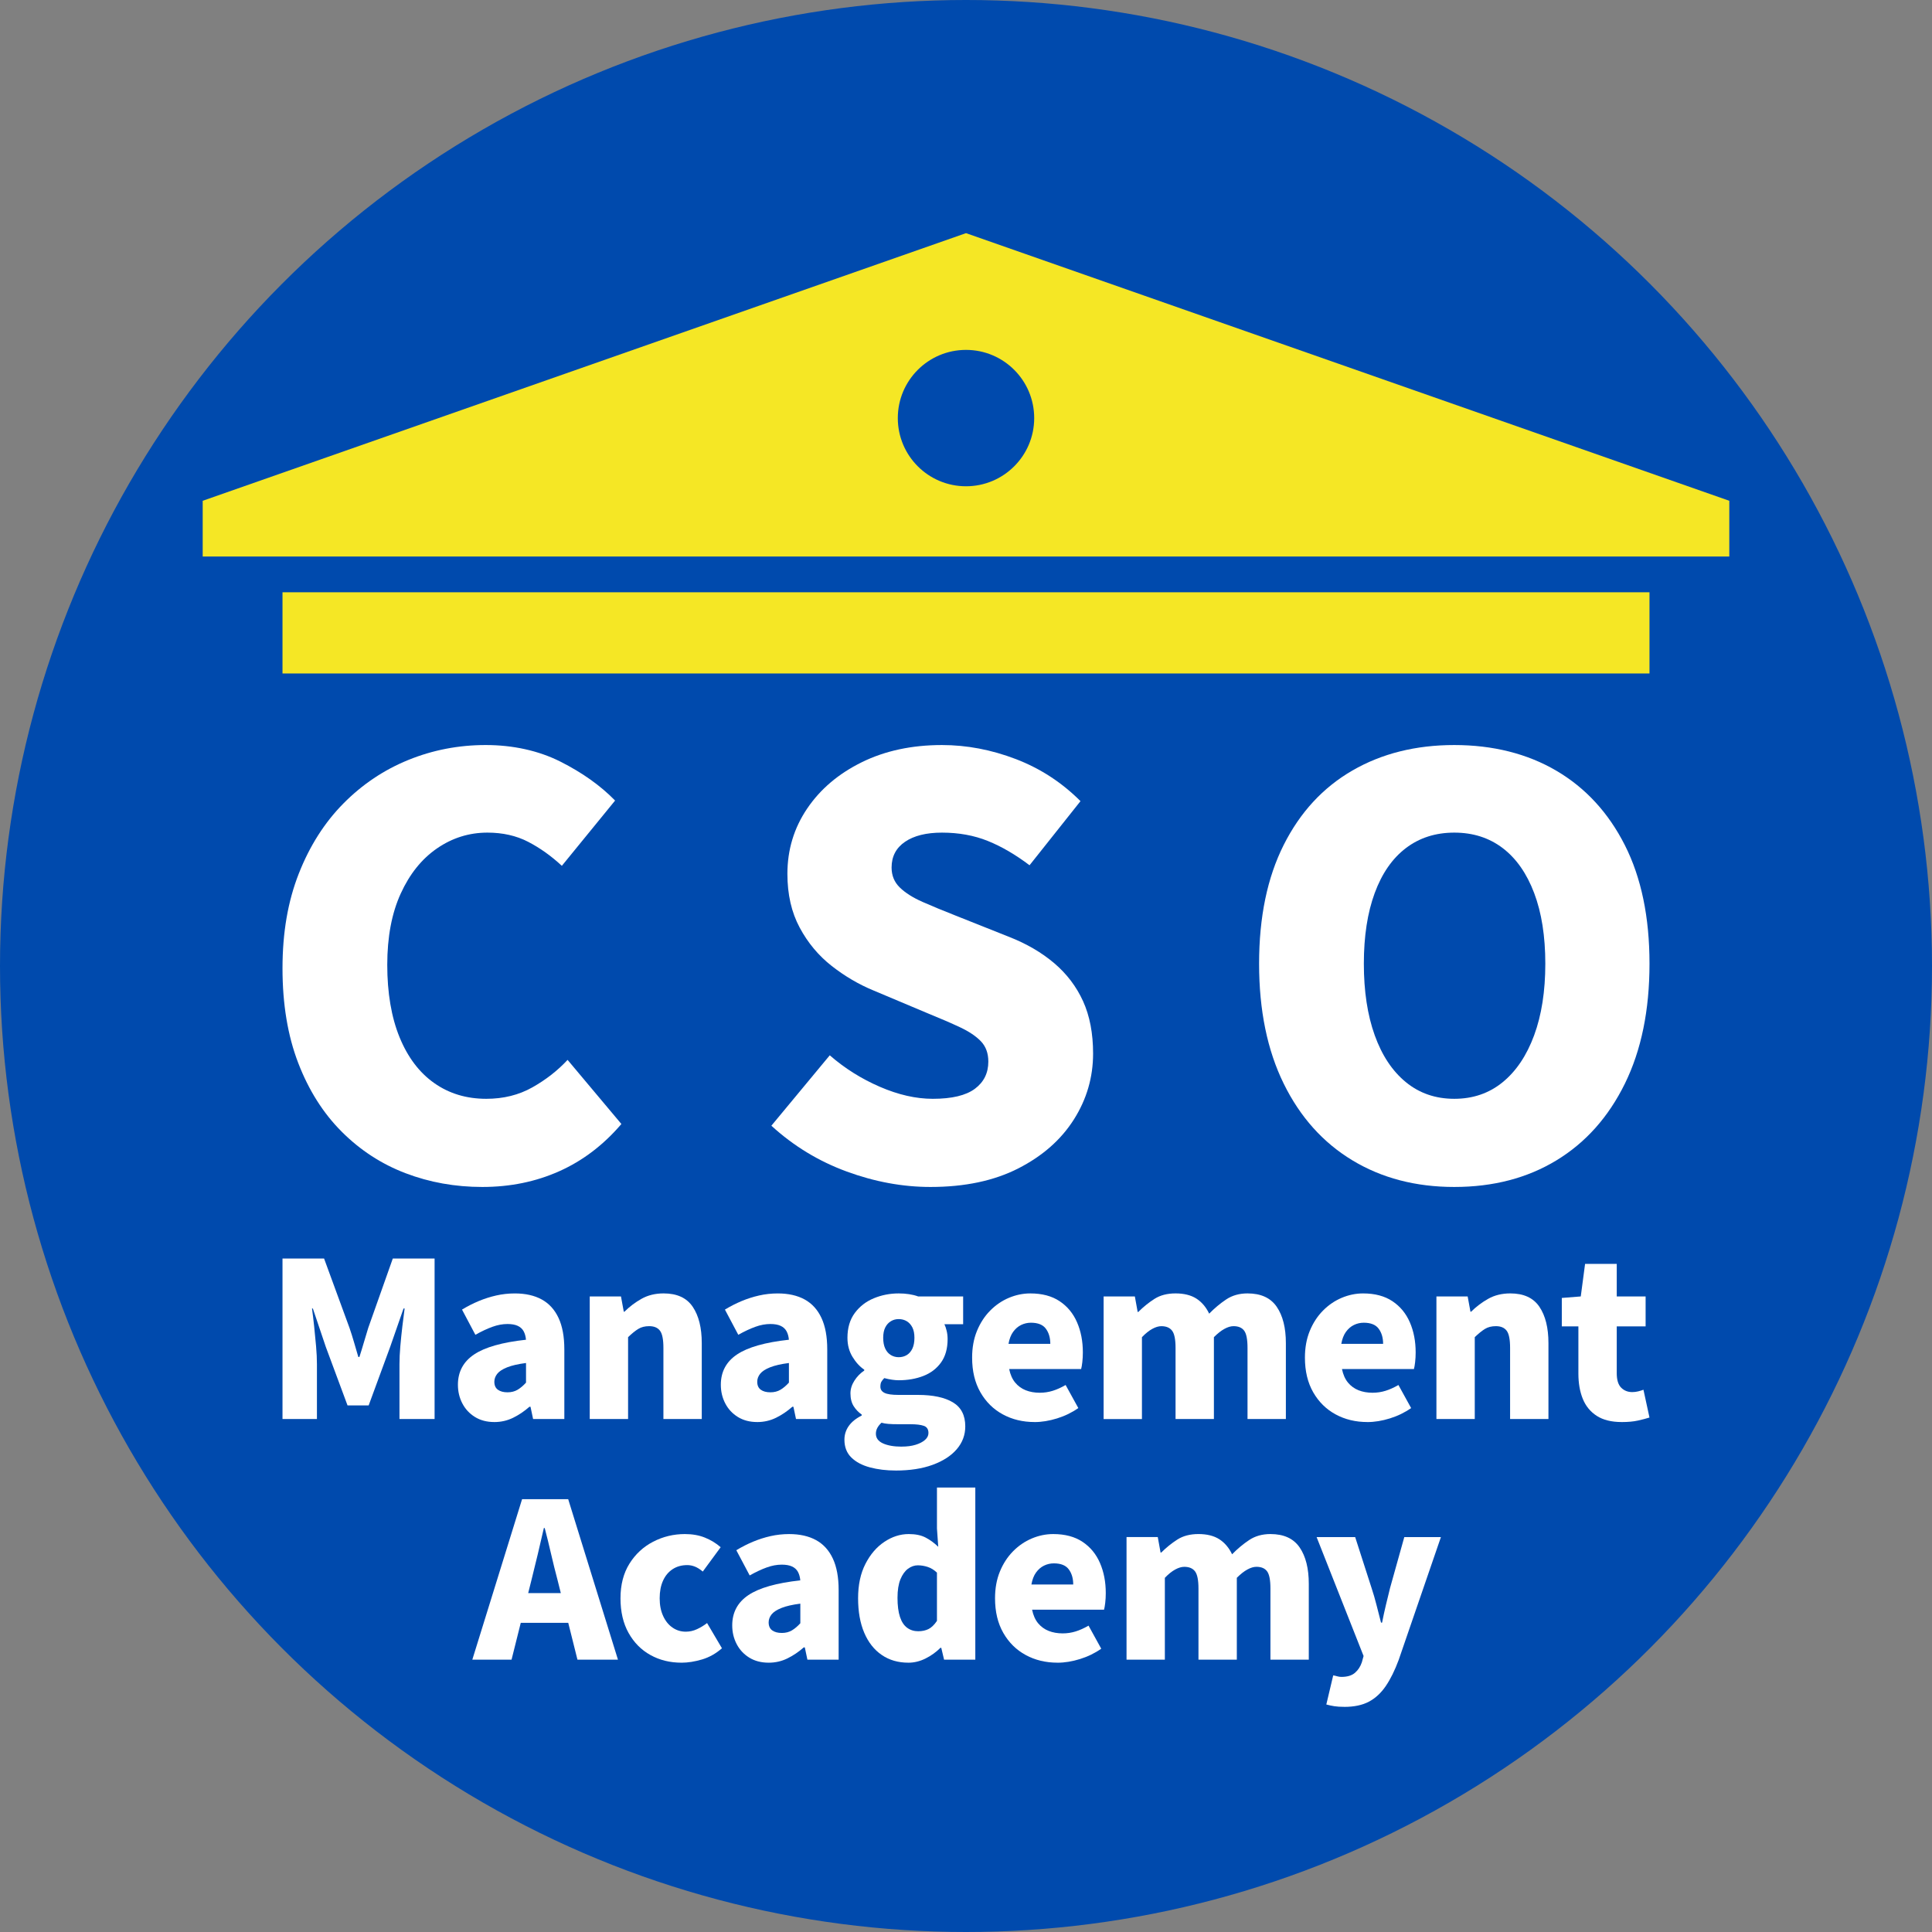 <?xml version="1.0" encoding="UTF-8"?>
<svg id="_レイヤー_1" data-name="レイヤー 1" xmlns="http://www.w3.org/2000/svg" viewBox="0 0 1080 1080">
  <rect x="0" y="0" width="1080" height="1080" fill="#808080" stroke="none"/>
  <defs>
    <style>
      .cls-1 {
        fill: #fff;
      }

      .cls-2 {
        fill: #004aad;
      }

      .cls-3 {
        fill: #f5e725;
      }
    </style>
  </defs>
  <circle class="cls-2" cx="540" cy="540" r="540"/>
  <g>
    <path class="cls-1" d="M269.6,663.52c-15.15,0-29.44-2.56-42.88-7.68s-25.33-12.85-35.68-23.2c-10.35-10.34-18.45-23.14-24.32-38.4-5.87-15.25-8.8-32.91-8.8-52.96s3.04-37.49,9.12-52.96c6.08-15.46,14.4-28.53,24.96-39.2,10.56-10.67,22.66-18.77,36.32-24.32,13.65-5.54,28.05-8.32,43.2-8.32s29.49,3.1,41.76,9.28c12.27,6.19,22.45,13.44,30.56,21.76l-29.76,36.48c-5.97-5.54-12.27-10.02-18.88-13.44-6.61-3.41-14.19-5.12-22.72-5.12-10.24,0-19.63,2.94-28.16,8.8-8.54,5.87-15.31,14.29-20.32,25.28-5.02,10.99-7.52,24.27-7.52,39.84s2.29,29.28,6.88,40.48c4.58,11.2,11.04,19.74,19.36,25.6,8.32,5.87,18.02,8.8,29.12,8.8,9.6,0,18.19-2.13,25.76-6.4,7.57-4.26,14.13-9.38,19.68-15.36l30.08,35.84c-10.03,11.74-21.6,20.54-34.72,26.4-13.12,5.87-27.47,8.8-43.04,8.8Z"/>
    <path class="cls-1" d="M520.16,663.52c-15.57,0-31.2-2.88-46.88-8.64s-29.71-14.29-42.08-25.6l32.64-39.36c8.32,7.25,17.65,13.12,28,17.6,10.34,4.48,20.21,6.72,29.6,6.72,10.66,0,18.5-1.87,23.52-5.6,5.01-3.73,7.52-8.8,7.52-15.2,0-4.69-1.39-8.48-4.16-11.36-2.77-2.88-6.67-5.49-11.68-7.84-5.02-2.35-10.94-4.91-17.76-7.68l-30.4-12.8c-8.32-3.41-16.16-8-23.52-13.76-7.36-5.76-13.34-12.9-17.92-21.44-4.59-8.53-6.88-18.56-6.88-30.08,0-13.44,3.68-25.6,11.04-36.48s17.54-19.52,30.56-25.92c13.01-6.4,27.94-9.6,44.8-9.6,13.87,0,27.62,2.62,41.28,7.84,13.65,5.23,25.71,13.07,36.16,23.52l-28.48,35.84c-7.9-5.97-15.68-10.51-23.36-13.6-7.68-3.09-16.21-4.64-25.6-4.64-8.75,0-15.63,1.71-20.64,5.12-5.02,3.42-7.52,8.21-7.52,14.4,0,4.48,1.54,8.21,4.64,11.2,3.09,2.99,7.31,5.65,12.64,8,5.33,2.35,11.52,4.91,18.56,7.68l29.76,11.84c9.81,3.84,18.24,8.75,25.28,14.72,7.04,5.98,12.42,13.07,16.16,21.28,3.73,8.21,5.6,17.98,5.6,29.28,0,13.23-3.57,25.5-10.72,36.8-7.15,11.31-17.5,20.43-31.04,27.36-13.55,6.93-29.92,10.4-49.12,10.4Z"/>
    <path class="cls-1" d="M812.96,663.52c-21.55,0-40.54-4.96-56.96-14.88-16.43-9.92-29.23-24.21-38.4-42.88-9.17-18.67-13.76-41.01-13.76-67.04s4.58-48.16,13.76-66.4c9.17-18.24,21.97-32.1,38.4-41.6,16.42-9.49,35.41-14.24,56.96-14.24s40.8,4.8,57.12,14.4c16.32,9.6,29.06,23.47,38.24,41.6,9.17,18.14,13.76,40.21,13.76,66.24s-4.59,48.38-13.76,67.04c-9.18,18.67-21.92,32.96-38.24,42.88s-35.36,14.88-57.12,14.88ZM812.96,614.24c10.45,0,19.46-3.09,27.04-9.28,7.57-6.19,13.44-14.93,17.6-26.24,4.16-11.3,6.24-24.64,6.24-40s-2.08-28.53-6.24-39.52c-4.16-10.99-10.03-19.36-17.6-25.12-7.58-5.76-16.59-8.64-27.04-8.64s-19.47,2.88-27.04,8.64c-7.58,5.76-13.39,14.13-17.44,25.12-4.05,10.99-6.08,24.16-6.08,39.52s2.02,28.7,6.08,40c4.05,11.31,9.87,20.05,17.44,26.24,7.57,6.19,16.58,9.28,27.04,9.28Z"/>
  </g>
  <g>
    <path class="cls-1" d="M157.92,793.24v-89.72h23.24l14.21,38.78c.88,2.57,1.73,5.24,2.53,8.01.8,2.77,1.61,5.52,2.41,8.25h.6c.88-2.73,1.73-5.48,2.53-8.25.8-2.77,1.61-5.44,2.41-8.01l13.73-38.78h23.36v89.72h-19.63v-30.71c0-2.97.16-6.3.48-10,.32-3.69.7-7.41,1.14-11.14.44-3.73.86-7.05,1.26-9.94h-.6l-7.47,21.44-12.04,32.76h-11.8l-12.16-32.76-7.23-21.44h-.48c.4,2.89.8,6.2,1.2,9.94.4,3.73.76,7.45,1.08,11.14.32,3.69.48,7.03.48,10v30.71h-19.27Z"/>
    <path class="cls-1" d="M276.34,794.93c-4.18,0-7.79-.95-10.84-2.83-3.05-1.89-5.4-4.41-7.05-7.59-1.65-3.17-2.47-6.64-2.47-10.42,0-7.23,3.01-12.87,9.03-16.92,6.02-4.05,15.7-6.8,29.02-8.25-.16-1.85-.6-3.43-1.32-4.76-.72-1.32-1.83-2.33-3.31-3.01-1.49-.68-3.39-1.02-5.72-1.02-2.73,0-5.54.52-8.43,1.57-2.89,1.04-6.06,2.53-9.51,4.46l-7.47-14.09c3.05-1.85,6.16-3.43,9.33-4.76,3.17-1.32,6.44-2.37,9.82-3.13,3.37-.76,6.82-1.14,10.36-1.14,5.94,0,10.96,1.13,15.05,3.37,4.09,2.25,7.23,5.68,9.39,10.3,2.17,4.62,3.25,10.5,3.25,17.64v38.9h-17.46l-1.45-6.86h-.6c-2.81,2.49-5.84,4.54-9.09,6.14-3.25,1.6-6.77,2.41-10.54,2.41ZM283.69,778.31c2.17,0,4.05-.48,5.66-1.44,1.61-.96,3.17-2.29,4.7-3.98v-10.96c-4.42.56-7.93,1.37-10.54,2.41-2.61,1.04-4.46,2.25-5.54,3.61-1.08,1.37-1.63,2.85-1.63,4.46,0,2.01.66,3.49,1.99,4.46,1.32.96,3.11,1.44,5.36,1.44Z"/>
    <path class="cls-1" d="M329.67,793.24v-68.53h17.46l1.57,8.55h.36c2.81-2.81,6-5.22,9.57-7.23,3.57-2.01,7.69-3.01,12.34-3.01,7.47,0,12.89,2.49,16.26,7.47,3.37,4.98,5.06,11.76,5.06,20.35v42.39h-21.44v-39.74c0-4.74-.64-7.95-1.93-9.63-1.28-1.69-3.29-2.53-6.02-2.53-2.41,0-4.46.52-6.14,1.57-1.69,1.04-3.57,2.57-5.66,4.58v45.76h-21.44Z"/>
    <path class="cls-1" d="M423.31,794.93c-4.18,0-7.79-.95-10.84-2.83-3.05-1.89-5.4-4.41-7.05-7.59-1.65-3.17-2.47-6.64-2.47-10.42,0-7.23,3.01-12.87,9.03-16.92,6.02-4.05,15.7-6.8,29.02-8.25-.16-1.85-.6-3.43-1.32-4.76-.72-1.32-1.83-2.33-3.31-3.01-1.49-.68-3.39-1.02-5.72-1.02-2.73,0-5.54.52-8.43,1.57-2.89,1.04-6.06,2.53-9.51,4.46l-7.47-14.09c3.05-1.85,6.16-3.43,9.33-4.76,3.17-1.32,6.44-2.37,9.82-3.13,3.37-.76,6.82-1.14,10.36-1.14,5.94,0,10.96,1.13,15.05,3.37,4.09,2.25,7.23,5.68,9.39,10.3,2.17,4.62,3.25,10.5,3.25,17.64v38.9h-17.46l-1.45-6.86h-.6c-2.81,2.49-5.84,4.54-9.09,6.14-3.25,1.6-6.77,2.41-10.54,2.41ZM430.65,778.31c2.17,0,4.05-.48,5.66-1.44,1.61-.96,3.17-2.29,4.7-3.98v-10.96c-4.42.56-7.93,1.37-10.54,2.41-2.61,1.04-4.46,2.25-5.54,3.61-1.08,1.37-1.63,2.85-1.63,4.46,0,2.01.66,3.49,1.99,4.46,1.32.96,3.11,1.44,5.36,1.44Z"/>
    <path class="cls-1" d="M500.7,822.03c-5.22,0-10.02-.58-14.39-1.75-4.38-1.17-7.85-3.01-10.42-5.54-2.57-2.53-3.85-5.84-3.85-9.94,0-2.81.8-5.36,2.41-7.65,1.61-2.29,4.01-4.23,7.23-5.84v-.6c-1.77-1.2-3.25-2.75-4.46-4.64-1.2-1.89-1.81-4.28-1.81-7.17,0-2.41.72-4.76,2.17-7.04,1.45-2.29,3.29-4.19,5.54-5.72v-.48c-2.49-1.69-4.68-4.07-6.56-7.16-1.89-3.09-2.83-6.64-2.83-10.66,0-5.54,1.36-10.16,4.09-13.85,2.73-3.69,6.28-6.44,10.66-8.25,4.38-1.81,9.01-2.71,13.91-2.71,2.01,0,3.93.14,5.78.42,1.85.28,3.53.7,5.06,1.26h25.17v15.54h-10.48c.48.96.9,2.19,1.26,3.67.36,1.49.54,3.03.54,4.64,0,5.3-1.23,9.65-3.67,13.07-2.45,3.41-5.74,5.92-9.88,7.53-4.14,1.61-8.73,2.41-13.79,2.41-1.13,0-2.37-.1-3.73-.3-1.37-.2-2.81-.5-4.34-.9-.72.72-1.26,1.41-1.63,2.05-.36.64-.54,1.57-.54,2.77,0,1.53.76,2.67,2.29,3.43,1.52.76,4.13,1.14,7.83,1.14h10.84c8.43,0,14.95,1.39,19.57,4.16,4.62,2.77,6.92,7.25,6.92,13.43,0,4.82-1.59,9.07-4.76,12.77-3.17,3.69-7.67,6.6-13.49,8.73-5.82,2.13-12.71,3.19-20.65,3.19ZM504.07,808.66c2.97,0,5.56-.34,7.77-1.02,2.21-.68,3.95-1.59,5.24-2.71,1.28-1.13,1.93-2.41,1.93-3.85,0-2.09-.86-3.43-2.59-4.03-1.73-.6-4.2-.9-7.41-.9h-6.5c-2.49,0-4.46-.06-5.9-.18-1.45-.12-2.73-.34-3.85-.66-1.04.96-1.83,1.95-2.35,2.95-.52,1-.78,2.07-.78,3.19,0,2.41,1.32,4.22,3.97,5.42,2.65,1.2,6.14,1.81,10.48,1.81ZM502.38,758.68c1.69,0,3.19-.4,4.52-1.2,1.32-.8,2.37-2.01,3.13-3.61.76-1.61,1.14-3.61,1.14-6.02s-.38-4.25-1.14-5.78c-.76-1.52-1.81-2.69-3.13-3.49-1.32-.8-2.83-1.2-4.52-1.2s-3.07.4-4.4,1.2c-1.32.8-2.37,1.97-3.13,3.49-.76,1.53-1.14,3.45-1.14,5.78s.38,4.42,1.14,6.02c.76,1.61,1.81,2.81,3.13,3.61,1.32.8,2.79,1.2,4.4,1.2Z"/>
    <path class="cls-1" d="M578.34,794.93c-6.58,0-12.51-1.43-17.76-4.28-5.26-2.85-9.43-6.96-12.52-12.34-3.09-5.38-4.64-11.84-4.64-19.39,0-5.54.9-10.52,2.71-14.93,1.81-4.41,4.26-8.19,7.35-11.32,3.09-3.13,6.58-5.52,10.48-7.17,3.89-1.64,7.89-2.47,11.98-2.47,6.58,0,12.04,1.45,16.38,4.34,4.34,2.89,7.59,6.82,9.75,11.8,2.17,4.98,3.25,10.6,3.25,16.86,0,1.93-.1,3.73-.3,5.42-.2,1.69-.42,2.97-.66,3.85h-40.23c.64,3.13,1.77,5.66,3.37,7.59,1.61,1.93,3.57,3.35,5.9,4.28,2.33.92,4.94,1.38,7.83,1.38,2.49,0,4.9-.36,7.23-1.08,2.33-.72,4.74-1.81,7.23-3.25l7.1,12.89c-3.53,2.49-7.49,4.42-11.86,5.78-4.38,1.36-8.57,2.05-12.59,2.05ZM563.77,751.21h23.36c0-3.37-.82-6.18-2.47-8.43-1.65-2.25-4.44-3.37-8.37-3.37-1.93,0-3.75.42-5.48,1.26-1.73.84-3.21,2.13-4.46,3.85-1.25,1.73-2.11,3.96-2.59,6.68Z"/>
    <path class="cls-1" d="M616.93,793.24v-68.53h17.46l1.57,8.67h.36c2.81-2.81,5.82-5.24,9.03-7.29,3.21-2.05,7.15-3.07,11.8-3.07s8.61.96,11.62,2.89c3.01,1.93,5.4,4.74,7.17,8.43,2.97-3.05,6.14-5.7,9.51-7.95,3.37-2.25,7.35-3.37,11.92-3.37,7.47,0,12.91,2.49,16.32,7.47,3.41,4.98,5.12,11.76,5.12,20.35v42.39h-21.44v-39.74c0-4.74-.62-7.95-1.87-9.63-1.25-1.69-3.23-2.53-5.96-2.53-1.53,0-3.21.5-5.06,1.51-1.85,1-3.81,2.55-5.9,4.64v45.76h-21.44v-39.74c0-4.74-.64-7.95-1.93-9.63-1.29-1.69-3.29-2.53-6.02-2.53-1.53,0-3.21.5-5.06,1.51-1.85,1-3.77,2.55-5.78,4.64v45.76h-21.44Z"/>
    <path class="cls-1" d="M764.38,794.93c-6.58,0-12.51-1.43-17.76-4.28-5.26-2.85-9.43-6.96-12.52-12.34-3.09-5.38-4.64-11.84-4.64-19.39,0-5.54.9-10.52,2.71-14.93,1.81-4.41,4.26-8.19,7.35-11.32,3.09-3.13,6.58-5.52,10.48-7.17,3.89-1.64,7.89-2.47,11.98-2.47,6.58,0,12.04,1.45,16.38,4.34,4.34,2.89,7.59,6.82,9.75,11.8,2.17,4.98,3.25,10.6,3.25,16.86,0,1.93-.1,3.73-.3,5.42-.2,1.69-.42,2.97-.66,3.85h-40.23c.64,3.13,1.77,5.66,3.37,7.59,1.61,1.93,3.57,3.35,5.9,4.28,2.33.92,4.94,1.38,7.83,1.38,2.49,0,4.9-.36,7.23-1.08,2.33-.72,4.74-1.81,7.23-3.25l7.1,12.89c-3.53,2.49-7.49,4.42-11.86,5.78-4.38,1.36-8.57,2.05-12.59,2.05ZM749.81,751.21h23.36c0-3.37-.82-6.18-2.47-8.43-1.65-2.25-4.44-3.37-8.37-3.37-1.93,0-3.75.42-5.48,1.26-1.73.84-3.21,2.13-4.46,3.85-1.25,1.73-2.11,3.96-2.59,6.68Z"/>
    <path class="cls-1" d="M802.97,793.24v-68.53h17.46l1.57,8.55h.36c2.81-2.81,6-5.22,9.57-7.23,3.57-2.01,7.69-3.01,12.34-3.01,7.47,0,12.89,2.49,16.26,7.47,3.37,4.98,5.06,11.76,5.06,20.35v42.39h-21.44v-39.74c0-4.74-.64-7.95-1.93-9.63s-3.29-2.53-6.02-2.53c-2.41,0-4.46.52-6.14,1.57-1.69,1.04-3.57,2.57-5.66,4.58v45.76h-21.44Z"/>
    <path class="cls-1" d="M906.54,794.93c-5.7,0-10.34-1.14-13.91-3.43-3.57-2.29-6.18-5.46-7.83-9.51-1.65-4.05-2.47-8.77-2.47-14.15v-26.38h-9.27v-15.9l10.6-.84,2.41-18.19h17.7v18.19h16.14v16.74h-16.14v26.13c0,3.77.82,6.48,2.47,8.13,1.65,1.65,3.71,2.47,6.2,2.47,1.12,0,2.25-.14,3.37-.42,1.12-.28,2.09-.58,2.89-.9l3.37,15.54c-1.77.56-3.91,1.12-6.44,1.69-2.53.56-5.56.84-9.09.84Z"/>
    <path class="cls-1" d="M264.03,927.76l27.82-89.72h25.77l27.82,89.72h-22.64l-11.2-44.8c-1.2-4.5-2.39-9.27-3.55-14.33-1.16-5.06-2.35-9.88-3.55-14.45h-.48c-1.04,4.66-2.17,9.49-3.37,14.51-1.2,5.02-2.37,9.78-3.49,14.27l-11.2,44.8h-21.92ZM282.93,907.17v-16.62h43.36v16.62h-43.36Z"/>
    <path class="cls-1" d="M380.94,929.45c-6.42,0-12.21-1.43-17.34-4.28-5.14-2.85-9.21-6.96-12.22-12.34-3.01-5.38-4.52-11.84-4.52-19.39s1.67-13.99,5-19.33c3.33-5.34,7.75-9.43,13.25-12.28,5.5-2.85,11.42-4.28,17.76-4.28,4.17,0,7.91.66,11.2,1.99,3.29,1.33,6.22,3.11,8.79,5.36l-10,13.61c-1.53-1.28-2.99-2.21-4.4-2.77-1.41-.56-2.83-.84-4.28-.84-3.13,0-5.86.76-8.19,2.29-2.33,1.53-4.12,3.67-5.36,6.44-1.25,2.77-1.87,6.04-1.87,9.82s.64,7.07,1.93,9.88c1.28,2.81,3.03,4.98,5.24,6.5,2.21,1.53,4.68,2.29,7.41,2.29,2.17,0,4.26-.46,6.26-1.39,2.01-.92,3.89-2.07,5.66-3.43l8.31,14.09c-3.37,2.97-7.09,5.06-11.14,6.26-4.06,1.2-7.89,1.81-11.5,1.81Z"/>
    <path class="cls-1" d="M429.68,929.45c-4.18,0-7.79-.95-10.84-2.83-3.05-1.89-5.4-4.41-7.05-7.59-1.65-3.17-2.47-6.64-2.47-10.42,0-7.23,3.01-12.87,9.03-16.92,6.02-4.05,15.7-6.8,29.02-8.25-.16-1.85-.6-3.43-1.32-4.76-.72-1.32-1.83-2.33-3.31-3.01-1.49-.68-3.39-1.02-5.72-1.02-2.73,0-5.54.52-8.43,1.57-2.89,1.04-6.06,2.53-9.51,4.46l-7.47-14.09c3.05-1.85,6.16-3.43,9.33-4.76,3.17-1.32,6.44-2.37,9.82-3.13,3.37-.76,6.82-1.14,10.36-1.14,5.94,0,10.96,1.13,15.05,3.37,4.09,2.25,7.23,5.68,9.39,10.3,2.17,4.62,3.25,10.5,3.25,17.64v38.9h-17.46l-1.45-6.86h-.6c-2.81,2.49-5.84,4.54-9.09,6.14-3.25,1.6-6.77,2.41-10.54,2.41ZM437.03,912.83c2.17,0,4.05-.48,5.66-1.44,1.61-.96,3.17-2.29,4.7-3.98v-10.96c-4.42.56-7.93,1.37-10.54,2.41-2.61,1.04-4.46,2.25-5.54,3.61-1.08,1.37-1.63,2.85-1.63,4.46,0,2.01.66,3.49,1.99,4.46,1.32.96,3.11,1.44,5.36,1.44Z"/>
    <path class="cls-1" d="M507.74,929.45c-5.7,0-10.66-1.45-14.87-4.34-4.22-2.89-7.47-7.02-9.76-12.4-2.29-5.38-3.43-11.8-3.43-19.27s1.36-13.87,4.1-19.21c2.73-5.34,6.26-9.45,10.6-12.34,4.34-2.89,8.87-4.34,13.61-4.34,3.77,0,6.9.64,9.39,1.93,2.49,1.29,4.86,3.01,7.11,5.18l-.72-10.24v-22.88h21.44v96.23h-17.46l-1.57-6.62h-.48c-2.41,2.41-5.18,4.4-8.31,5.96s-6.34,2.35-9.63,2.35ZM513.4,911.87c2.09,0,3.95-.4,5.6-1.2,1.64-.8,3.23-2.33,4.76-4.58v-26.98c-1.61-1.52-3.33-2.59-5.18-3.19-1.85-.6-3.69-.9-5.54-.9s-3.75.64-5.48,1.93c-1.73,1.29-3.13,3.25-4.22,5.9-1.08,2.65-1.63,6.1-1.63,10.36s.46,7.89,1.38,10.66c.92,2.77,2.27,4.8,4.03,6.08,1.76,1.29,3.85,1.93,6.26,1.93Z"/>
    <path class="cls-1" d="M591.15,929.45c-6.58,0-12.51-1.43-17.76-4.28-5.26-2.85-9.43-6.96-12.52-12.34-3.09-5.38-4.64-11.84-4.64-19.39,0-5.54.9-10.52,2.71-14.93,1.81-4.41,4.26-8.19,7.35-11.32,3.09-3.13,6.58-5.52,10.48-7.17,3.89-1.64,7.89-2.47,11.98-2.47,6.58,0,12.04,1.45,16.38,4.34,4.34,2.89,7.59,6.82,9.75,11.8,2.17,4.98,3.25,10.6,3.25,16.86,0,1.93-.1,3.73-.3,5.42-.2,1.69-.42,2.97-.66,3.85h-40.23c.64,3.13,1.77,5.66,3.37,7.59,1.61,1.93,3.57,3.35,5.9,4.28,2.33.92,4.94,1.38,7.83,1.38,2.49,0,4.9-.36,7.23-1.08,2.33-.72,4.74-1.81,7.23-3.25l7.1,12.89c-3.53,2.49-7.49,4.42-11.86,5.78-4.38,1.36-8.57,2.05-12.59,2.05ZM576.58,885.73h23.36c0-3.37-.82-6.18-2.47-8.43-1.65-2.25-4.44-3.37-8.37-3.37-1.93,0-3.75.42-5.48,1.26-1.73.84-3.21,2.13-4.46,3.85-1.25,1.73-2.11,3.96-2.59,6.68Z"/>
    <path class="cls-1" d="M629.74,927.76v-68.53h17.46l1.57,8.67h.36c2.81-2.81,5.82-5.24,9.03-7.29,3.21-2.05,7.14-3.07,11.8-3.07s8.61.96,11.62,2.89c3.01,1.93,5.4,4.74,7.17,8.43,2.97-3.05,6.14-5.7,9.51-7.95,3.37-2.25,7.35-3.37,11.92-3.37,7.47,0,12.91,2.49,16.32,7.47,3.41,4.98,5.12,11.76,5.12,20.35v42.39h-21.44v-39.74c0-4.74-.62-7.95-1.87-9.63-1.25-1.69-3.23-2.53-5.96-2.53-1.53,0-3.21.5-5.06,1.51-1.85,1-3.81,2.55-5.9,4.64v45.76h-21.44v-39.74c0-4.74-.64-7.95-1.93-9.63-1.29-1.69-3.29-2.53-6.02-2.53-1.53,0-3.21.5-5.06,1.51-1.85,1-3.78,2.55-5.78,4.64v45.76h-21.44Z"/>
    <path class="cls-1" d="M751.54,954.14c-2.25,0-4.14-.12-5.66-.36-1.53-.24-3.01-.56-4.46-.96l3.85-16.26c.64.08,1.36.24,2.17.48.8.24,1.61.36,2.41.36,3.29,0,5.82-.76,7.59-2.29,1.76-1.53,3.05-3.49,3.85-5.9l.96-3.49-26.26-66.48h21.56l9.15,28.42c1.04,3.13,1.97,6.3,2.77,9.51.8,3.21,1.64,6.5,2.53,9.88h.6c.64-3.29,1.34-6.54,2.11-9.75.76-3.21,1.55-6.42,2.35-9.63l7.95-28.42h20.47l-23.6,68.65c-2.17,5.86-4.58,10.74-7.23,14.63-2.65,3.89-5.8,6.8-9.45,8.73-3.65,1.93-8.21,2.89-13.67,2.89Z"/>
  </g>
  <rect class="cls-3" x="157.92" y="331.09" width="764.15" height="45.39"/>
  <polygon class="cls-3" points="540 130.33 113.31 279.94 113.31 311.09 966.69 311.09 966.69 279.94 540 130.33"/>
  <circle class="cls-2" cx="540" cy="233.71" r="38.12"/>
</svg>
